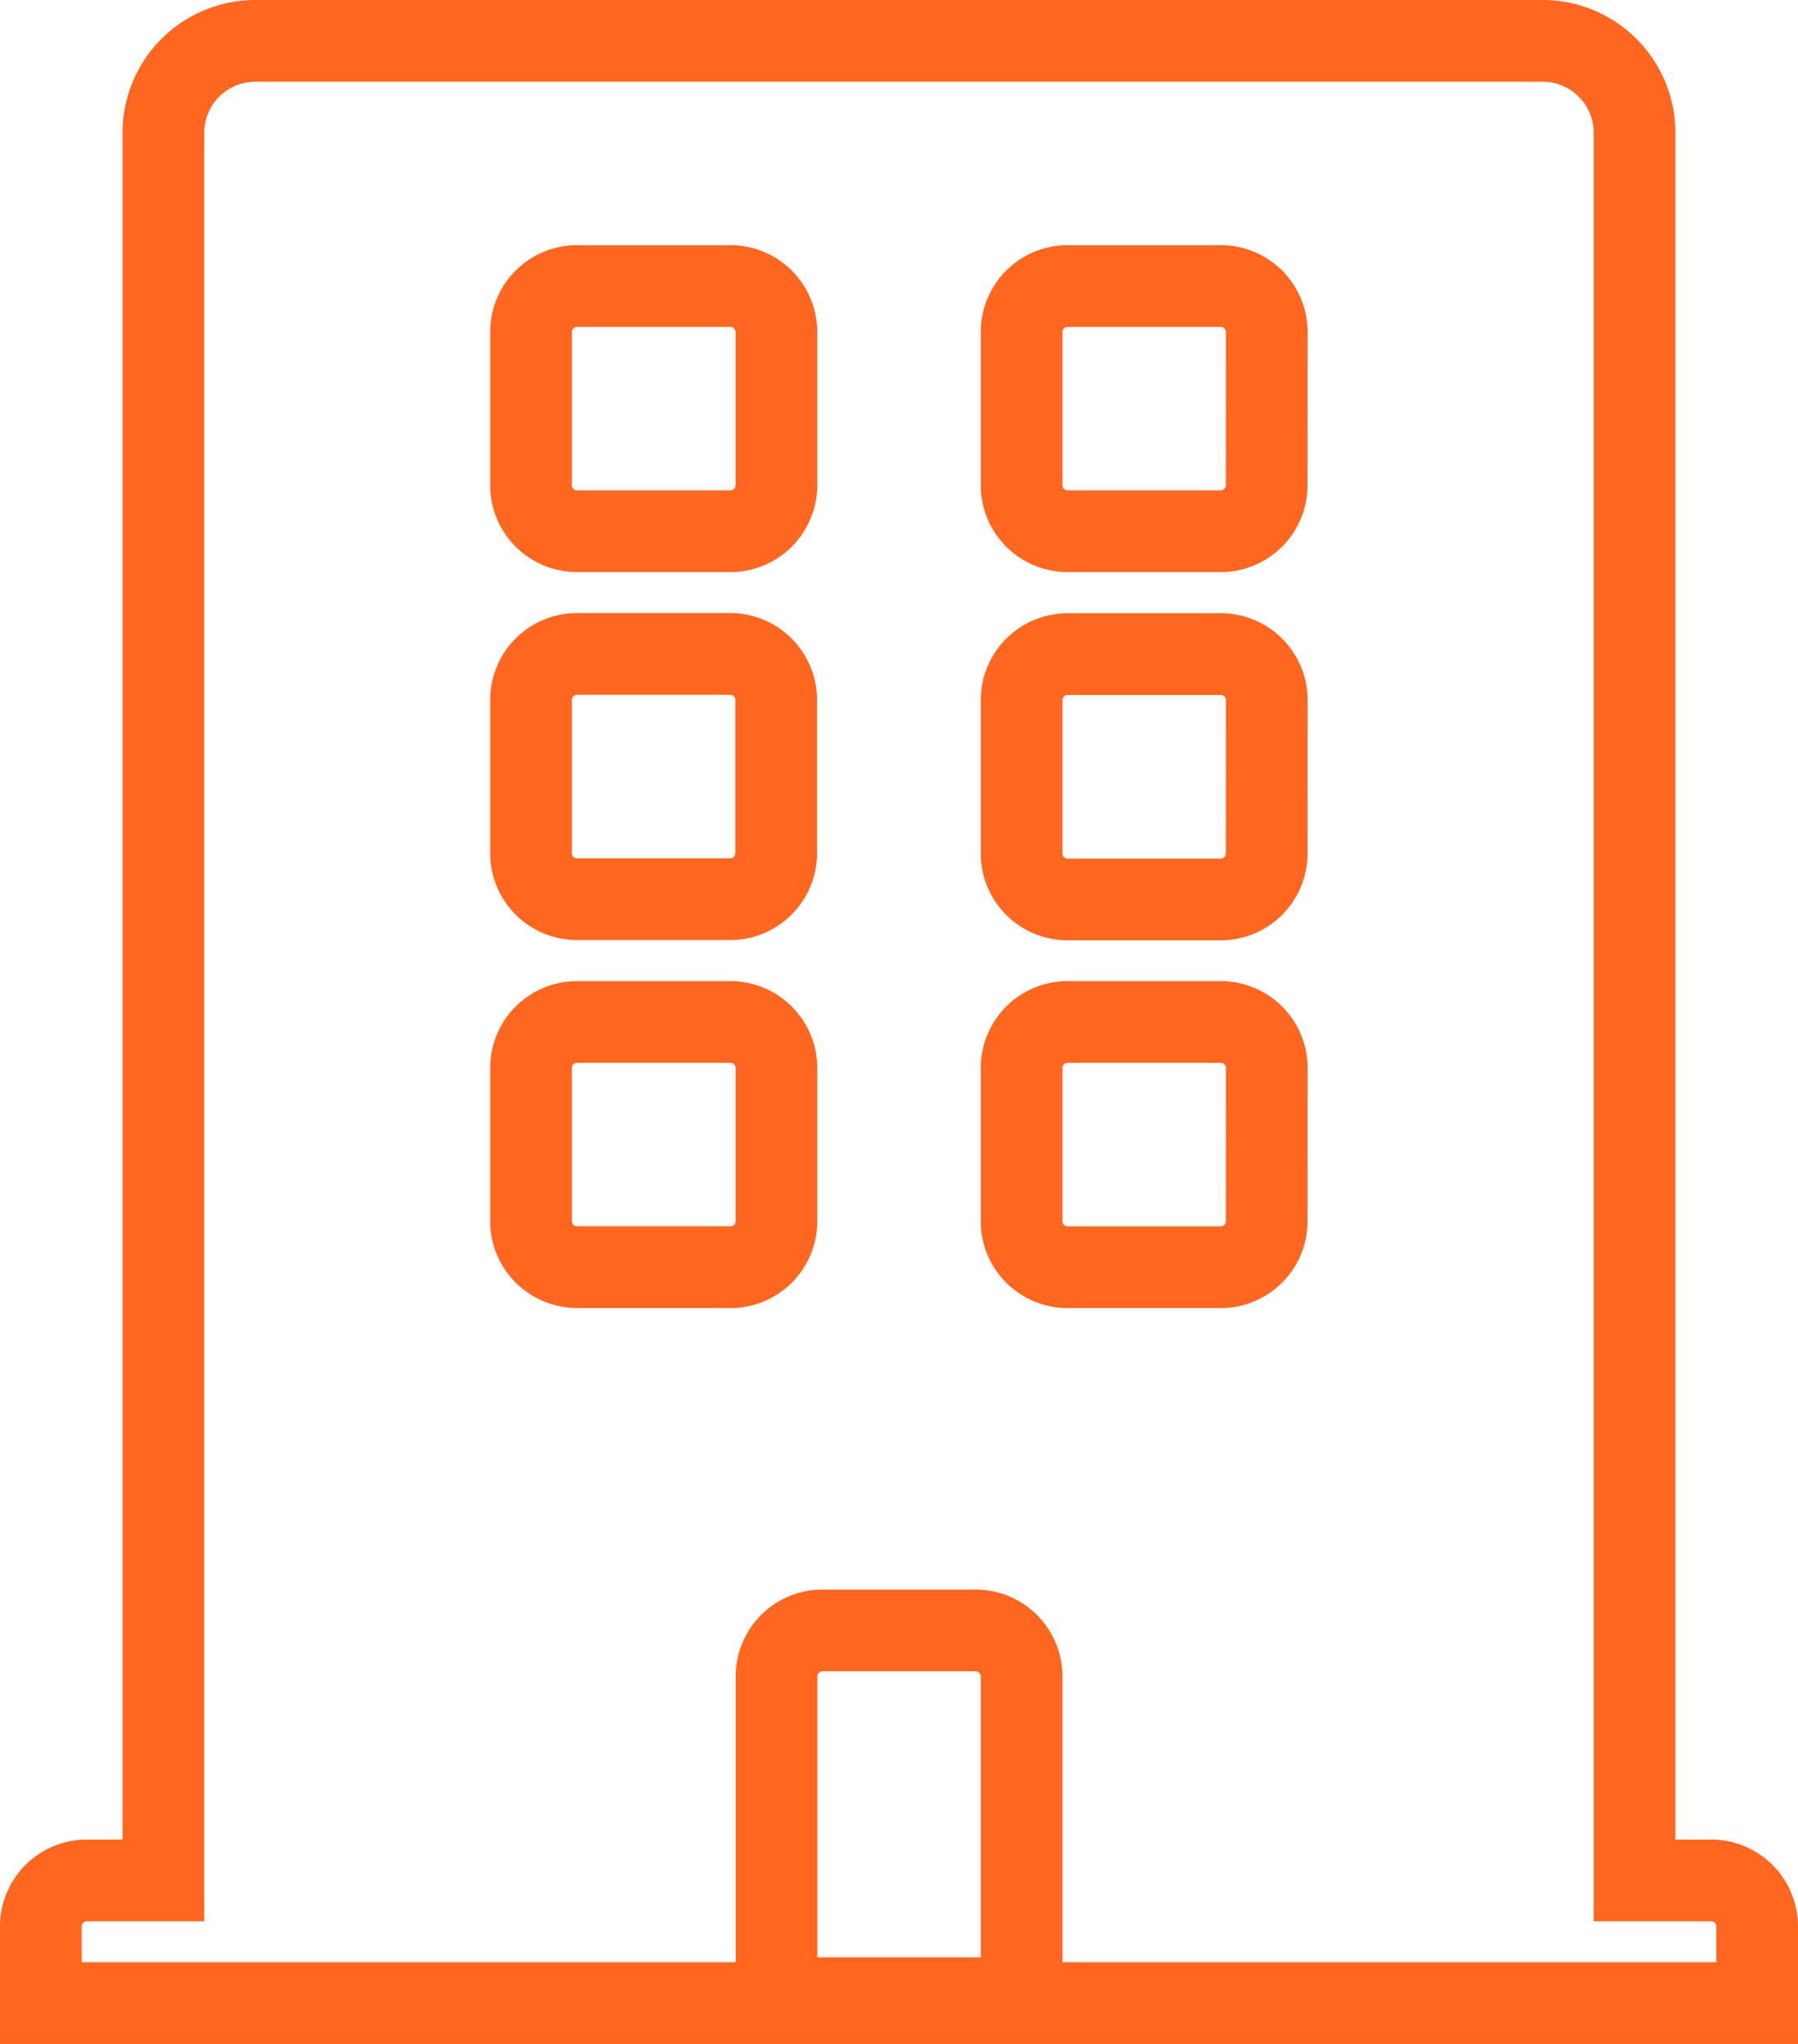 <svg xmlns="http://www.w3.org/2000/svg" width="44.017" height="50.02" viewBox="0 0 44.017 50.02"><path d="M40.892,45.018H39.016V2.251A2.251,2.251,0,0,0,36.765,0H5.252A2.251,2.251,0,0,0,3,2.251V45.018H1.125A1.126,1.126,0,0,0,0,46.144V48.02H42.017V46.144A1.126,1.126,0,0,0,40.892,45.018ZM12,7.128A1.126,1.126,0,0,1,13.13,6h3.752a1.126,1.126,0,0,1,1.125,1.125v3.752A1.126,1.126,0,0,1,16.882,12H13.13A1.126,1.126,0,0,1,12,10.879Zm0,9a1.126,1.126,0,0,1,1.125-1.125h3.752a1.126,1.126,0,0,1,1.125,1.125v3.752a1.126,1.126,0,0,1-1.125,1.125H13.13A1.126,1.126,0,0,1,12,19.883Zm4.877,13.881H13.13A1.126,1.126,0,0,1,12,28.887V25.135A1.126,1.126,0,0,1,13.13,24.01h3.752a1.126,1.126,0,0,1,1.125,1.125v3.752A1.126,1.126,0,0,1,16.882,30.012ZM24.01,47.9h-6V40.021A1.126,1.126,0,0,1,19.133,38.9h3.752a1.126,1.126,0,0,1,1.125,1.125Zm6-19.013a1.126,1.126,0,0,1-1.125,1.125H25.135a1.126,1.126,0,0,1-1.125-1.125V25.135a1.126,1.126,0,0,1,1.125-1.125h3.752a1.126,1.126,0,0,1,1.125,1.125Zm0-9a1.126,1.126,0,0,1-1.125,1.125H25.135a1.126,1.126,0,0,1-1.125-1.125V16.132a1.126,1.126,0,0,1,1.125-1.125h3.752a1.126,1.126,0,0,1,1.125,1.125Zm0-9A1.126,1.126,0,0,1,28.887,12H25.135a1.126,1.126,0,0,1-1.125-1.125V7.128A1.126,1.126,0,0,1,25.135,6h3.752a1.126,1.126,0,0,1,1.125,1.125Z" transform="translate(1 1)" fill="none" stroke="#ff6720" stroke-width="2"/></svg>